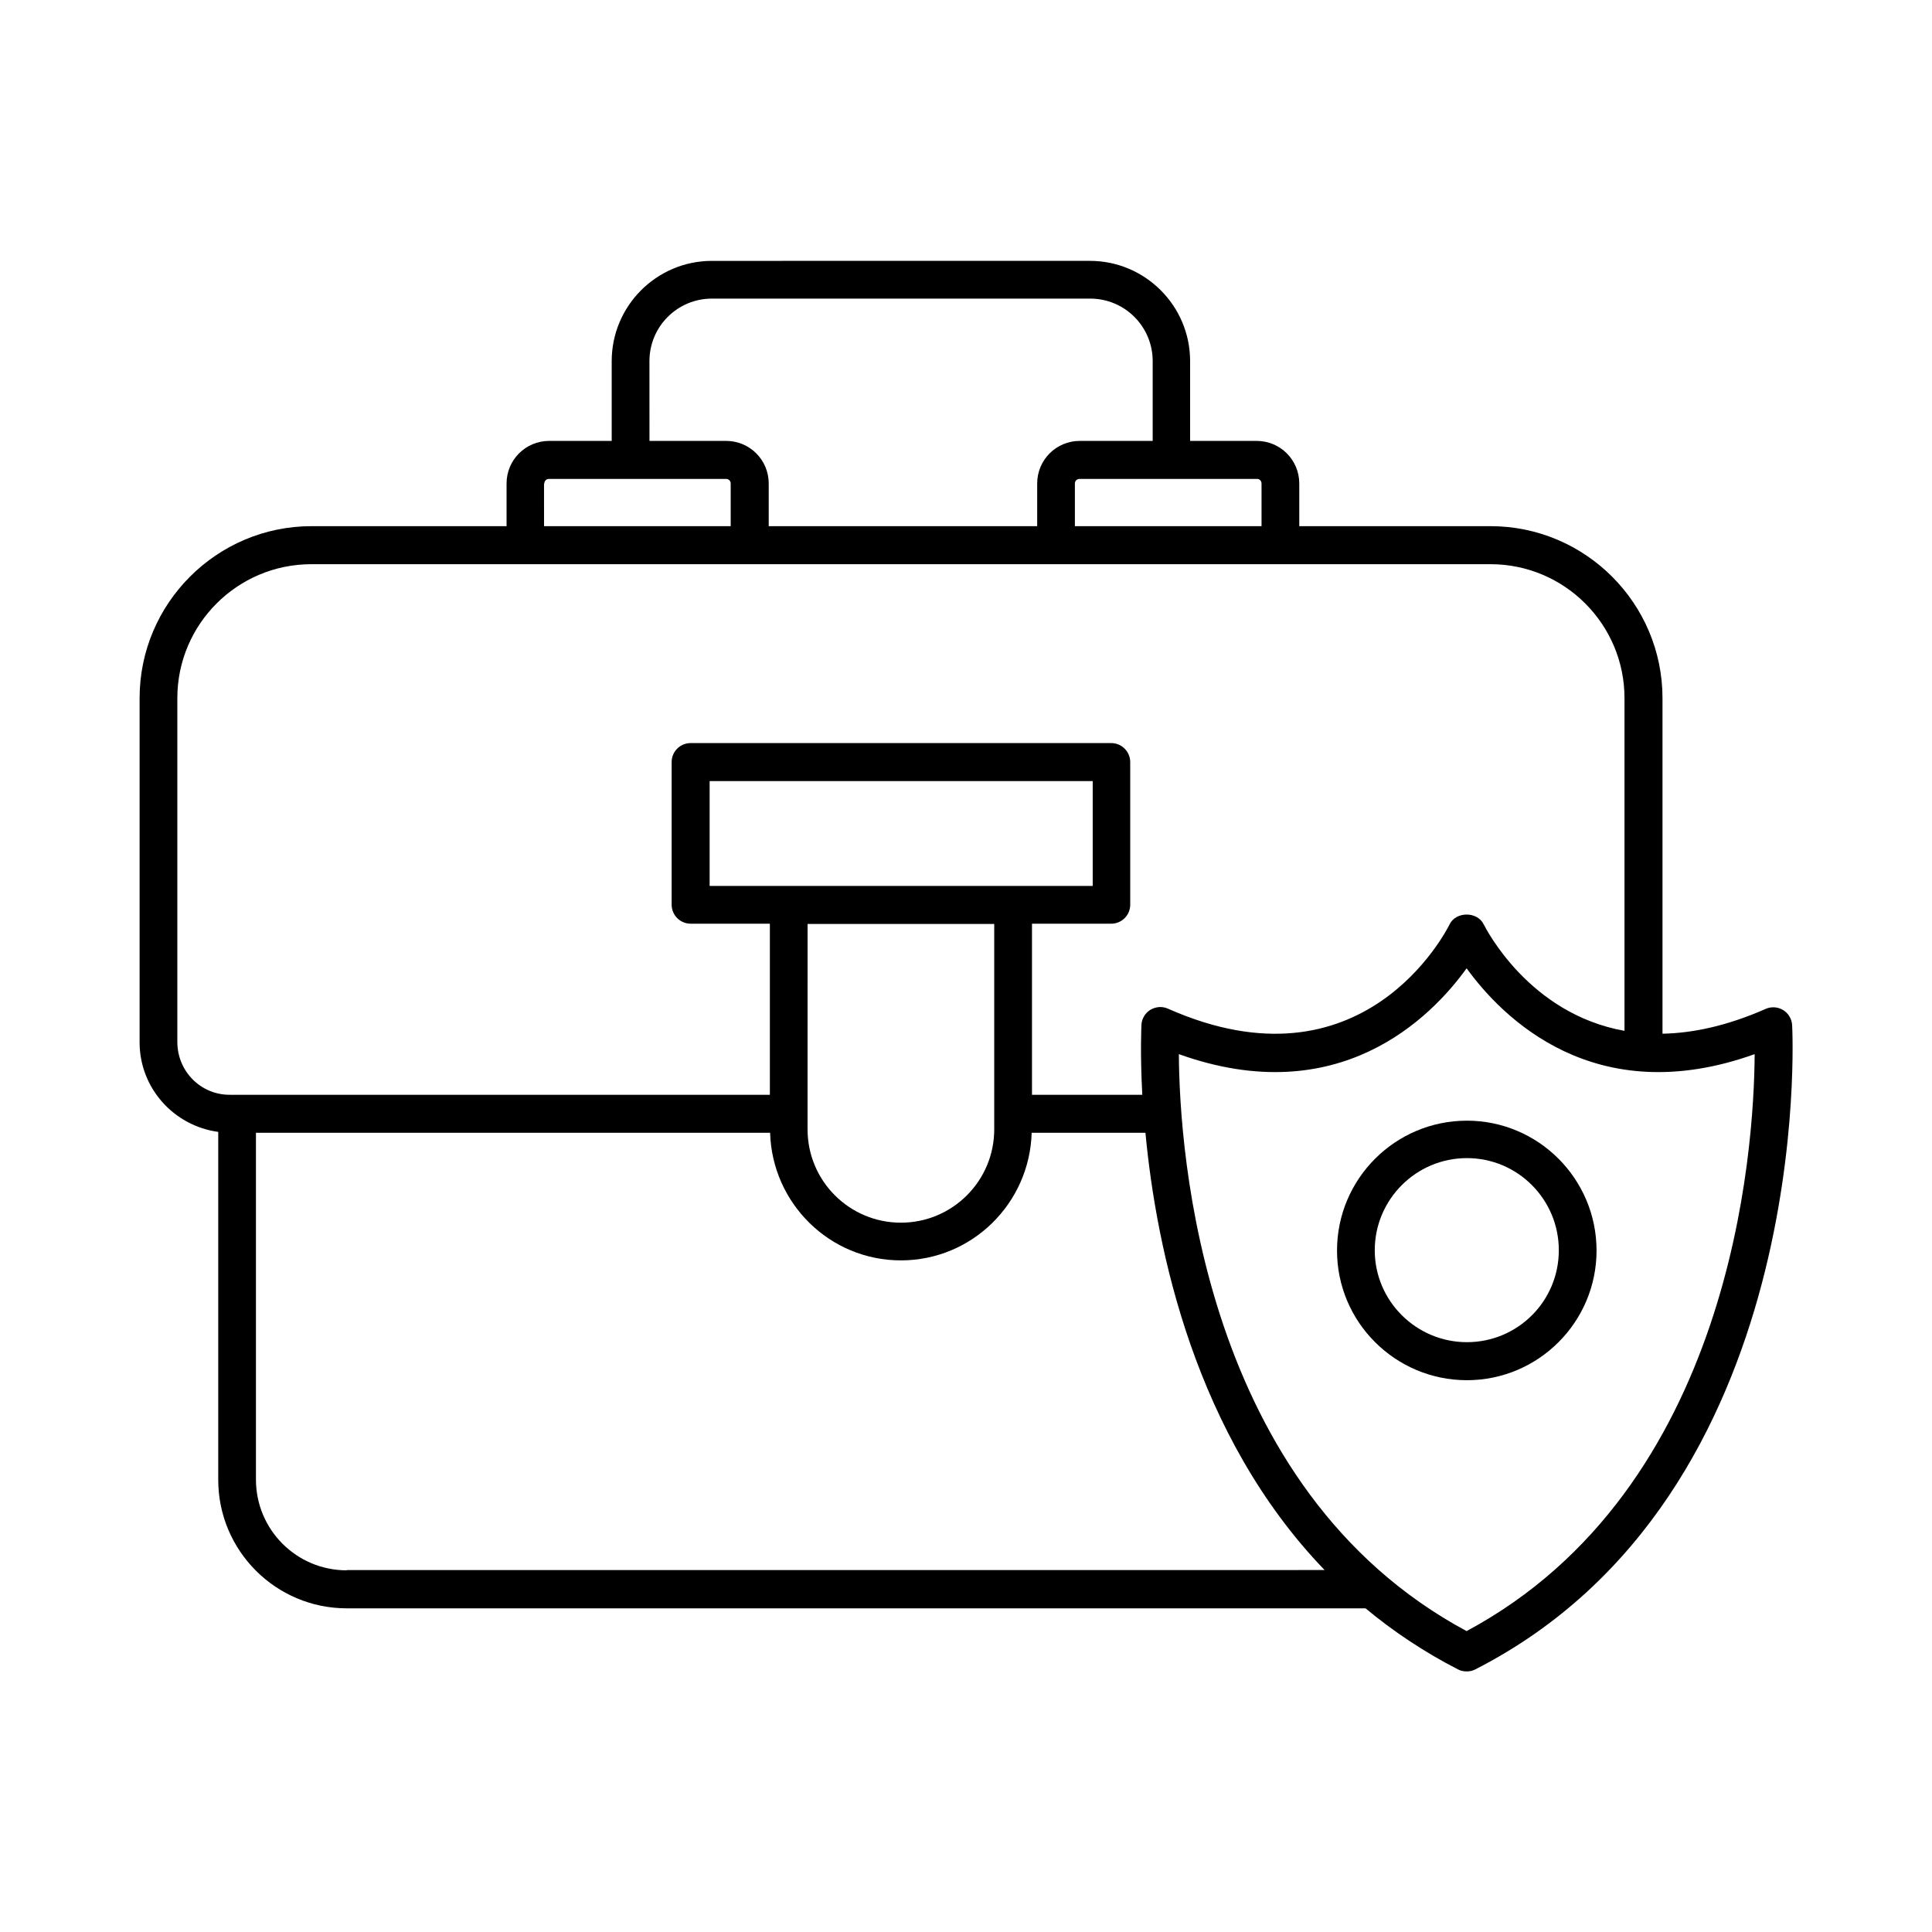 <?xml version="1.0" encoding="UTF-8"?>
<!-- Uploaded to: ICON Repo, www.svgrepo.com, Generator: ICON Repo Mixer Tools -->
<svg fill="#000000" width="800px" height="800px" version="1.1" viewBox="144 144 512 512" xmlns="http://www.w3.org/2000/svg">
 <g>
  <path d="m618.93 415.65c-0.078-1.602-0.992-3.129-2.367-3.969-1.375-0.84-3.129-0.992-4.656-0.305-10.23 4.504-19.312 6.414-27.328 6.566v-88.934c0-25.113-20.457-45.57-45.57-45.57h-50.688v-11.297c0-6.258-5.039-11.297-11.297-11.297h-17.633v-21.148c0-14.656-11.91-26.566-26.566-26.566l-100.15 0.004c-14.656 0-26.566 11.91-26.566 26.566v21.145h-16.566c-6.258 0-11.297 5.039-11.297 11.297v11.297h-51.68c-25.113 0-45.57 20.457-45.57 45.57v91.219c0 12.137 9.082 22.137 20.84 23.738v92.211c0 18.777 15.266 34.047 34.047 34.047h270c7.25 6.031 15.418 11.527 24.504 16.184 0.688 0.383 1.527 0.535 2.289 0.535s1.602-0.152 2.289-0.535c90.457-46.18 84.047-169.54 83.969-170.76zm-140.61-143.51v11.297h-49.465v-11.297c0-0.688 0.535-1.223 1.223-1.223h46.945c0.766-0.074 1.297 0.535 1.297 1.223zm-162.21-32.441c0-9.16 7.406-16.566 16.566-16.566h100.23c9.16 0 16.566 7.406 16.566 16.566v21.145h-19.312c-6.258 0-11.297 5.039-11.297 11.297v11.297h-71.145v-11.297c0-6.258-5.039-11.297-11.297-11.297h-20.305zm-27.859 32.441c0-0.688 0.535-1.223 1.223-1.223h46.945c0.688 0 1.223 0.535 1.223 1.223v11.297h-49.465l-0.004-11.297zm-97.254 148.02v-91.145c0-19.617 15.953-35.496 35.496-35.496h312.52c19.617 0 35.496 15.953 35.496 35.496v88.168c-25.266-4.504-36.641-26.945-37.328-28.242-1.68-3.434-7.328-3.434-9.008 0-0.918 1.832-22.977 45.266-74.656 22.367-1.527-0.688-3.207-0.535-4.656 0.305-1.375 0.84-2.289 2.367-2.367 3.969 0 0.305-0.383 7.406 0.23 18.551h-29.234v-45.344h20.992c2.75 0 5.039-2.215 5.039-5.039v-37.785c0-2.75-2.215-5.039-5.039-5.039l-111.45-0.004c-2.75 0-5.039 2.215-5.039 5.039v37.785c0 2.75 2.215 5.039 5.039 5.039h20.992v45.344h-143.05c-7.711 0.074-13.973-6.184-13.973-13.969zm221.52-41.375h-80.457v-27.785h101.52v27.785zm-54.5 10.078h49.465v54.426c0 13.664-11.07 24.734-24.734 24.734-13.664 0-24.734-11.07-24.734-24.734zm-122.14 171.29c-13.281 0-24.047-10.762-24.047-24.047v-91.906h136.26c0.535 18.703 15.801 33.816 34.656 33.816 18.855 0 34.121-15.113 34.656-33.816h30.152c2.902 30.84 13.129 80.227 47.48 115.88l-259.16 0.004zm296.79 16.105c-70.227-37.711-76.105-127.17-76.258-152.9 42.367 15.191 66.871-9.695 76.258-22.746 9.465 13.055 33.969 37.938 76.336 22.746-0.152 25.727-6.031 115.19-76.336 152.9z"/>
  <path d="m532.75 440.99c-19.008 0-34.426 15.418-34.426 34.426 0 18.93 15.418 34.352 34.426 34.352 18.93 0 34.352-15.418 34.352-34.352-0.004-19.008-15.422-34.426-34.352-34.426zm0 58.699c-13.434 0-24.426-10.914-24.426-24.352 0-13.434 10.914-24.426 24.426-24.426 13.434 0 24.352 10.914 24.352 24.426-0.004 13.512-10.918 24.352-24.352 24.352z"/>
 </g>
</svg>